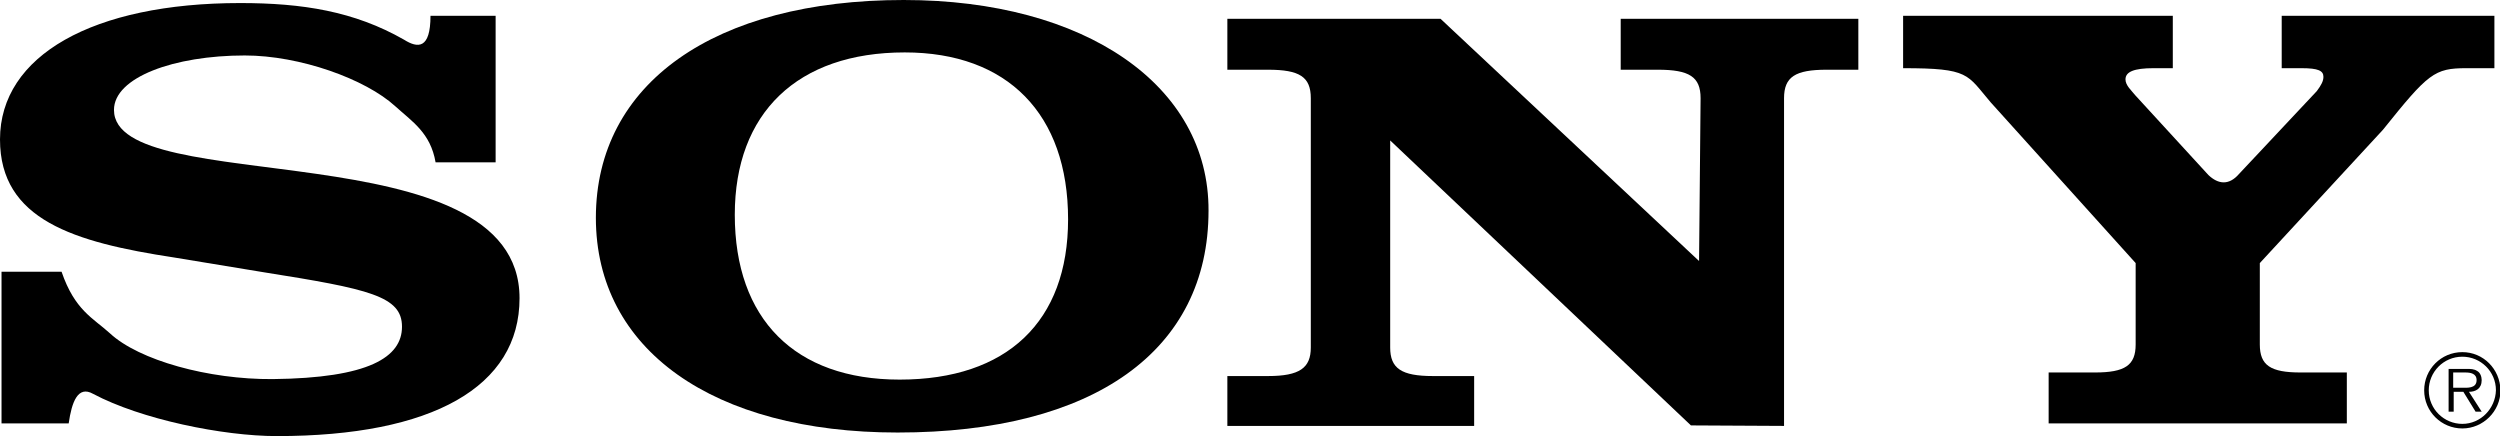 <?xml version="1.0" encoding="utf-8"?>
<!-- Generator: Adobe Illustrator 27.0.0, SVG Export Plug-In . SVG Version: 6.00 Build 0)  -->
<svg version="1.1" id="Layer_1" xmlns="http://www.w3.org/2000/svg" xmlns:xlink="http://www.w3.org/1999/xlink" x="0px" y="0px"
	 viewBox="0 0 491.3 85.7" style="enable-background:new 0 0 491.3 85.7;" xml:space="preserve">
<style type="text/css">
	.st0{fill-rule:evenodd;clip-rule:evenodd;}
</style>
<g>
	<path class="st0" d="M483.9,69.2c-4.2,0-7.5,3.4-7.5,7.5c0,4.2,3.4,7.5,7.5,7.5c4.1,0,7.5-3.4,7.5-7.5
		C491.3,72.5,488,69.2,483.9,69.2L483.9,69.2L483.9,69.2L483.9,69.2z M483.9,83.3c-3.6,0-6.6-2.9-6.6-6.6c0-3.6,2.9-6.6,6.6-6.6
		c3.6,0,6.6,2.9,6.6,6.6C490.4,80.3,487.5,83.3,483.9,83.3L483.9,83.3L483.9,83.3L483.9,83.3z"/>
	<path class="st0" d="M487.7,74.7c0-0.7-0.3-1.5-0.9-1.8c-0.6-0.4-1.3-0.4-2-0.4l0,0h-3.6v8.4h1V77h1.9l2.4,3.9h1.2l-2.5-3.9l0,0
		C486.5,77,487.7,76.4,487.7,74.7L487.7,74.7L487.7,74.7L487.7,74.7z M483.7,76.2h-1.6v-3h2.4l0,0c1,0,2.2,0.2,2.2,1.5
		C486.7,76.4,484.8,76.2,483.7,76.2L483.7,76.2L483.7,76.2L483.7,76.2z"/>
	<path class="st0" d="M440,34.2l15.3-16.3l0,0c0.9-1.2,1.3-2,1.3-2.8c0-1.2-1-1.7-4.3-1.7l0,0h-3.9V3.1h41.8v10.3h-5.5l0,0
		c-6.3,0-7.5,1-16.4,12.1l0,0l-24.2,26.2v16l0,0c0,4.1,2.1,5.5,8,5.5l0,0h9.1v10h-58.6v-10h9.1l0,0c5.9,0,8-1.4,8-5.5l0,0v-16
		l-28.5-31.6l0,0c-4.7-5.5-4.1-6.7-17.2-6.7l0,0V3.1h53v10.3h-3.8l0,0c-3.8,0-5.5,0.7-5.5,2.2c0,1.2,1.2,2.2,1.9,3.1l0,0l14.4,15.7
		l0,0C435.9,36.2,438,36.5,440,34.2L440,34.2L440,34.2L440,34.2z"/>
	<path class="st0" d="M84.6,3.1h12.8v28.8H85.6l0,0c-1-5.8-4.6-8-7.9-11c-5.9-5.4-18.8-10-29.6-10c-13.9,0-25.7,4.3-25.7,10.7
		c0,17.6,79.7,3.6,79.7,37c0,17.4-17.1,27.1-47.7,27.1c-10.6,0-26.7-3.3-36.1-8.3c-3-1.7-4.2,1.6-4.8,5.8l0,0H0.3V53.4h11.8l0,0
		c2.6,7.6,6.2,9.1,9.5,12.1c5.7,5.3,19.4,9.1,32,9c18.9-0.2,25.4-4.3,25.4-10.3c0-6-6.4-7.4-27.2-10.7l0,0l-17.6-2.9l0,0
		C14.5,47.6,0,43.2,0,27.4C0,10.9,18.3,0.6,47.2,0.6c12.2,0,22.4,1.6,32.2,7.2C82.1,9.5,84.6,9.7,84.6,3.1L84.6,3.1L84.6,3.1
		L84.6,3.1z"/>
	<path class="st0" d="M333.9,51.3l0.3-32l0,0c0-4.2-2.2-5.6-8.4-5.6l0,0h-7.3v-10h46.7v10H359l0,0c-6.2,0-8.4,1.4-8.4,5.6l0,0v64.4
		l-18.3-0.1l-59.1-56v40.7l0,0c0,4.1,2.2,5.6,8.4,5.6l0,0h8.1v9.8h-48.5v-9.8h8l0,0c6.2,0,8.4-1.6,8.4-5.6l0,0v-49l0,0
		c0-4.2-2.2-5.6-8.4-5.6l0,0h-8v-10h41.9L333.9,51.3L333.9,51.3L333.9,51.3z"/>
	<path class="st0" d="M177.6,0c-37.2,0-60.5,16.4-60.5,42.8c0,25.9,23,42.2,59.3,42.2c38.6,0,61.1-16.1,61.1-43.6
		C237.6,16.8,213.3,0,177.6,0L177.6,0L177.6,0L177.6,0z M176.8,74.6c-20.6,0-32.4-11.9-32.4-32.4c0-20,12.3-31.9,33.4-31.9
		c20.2,0,32.1,12.1,32.1,32.8C209.9,63.2,197.9,74.6,176.8,74.6L176.8,74.6L176.8,74.6L176.8,74.6z"/>
</g>
</svg>
